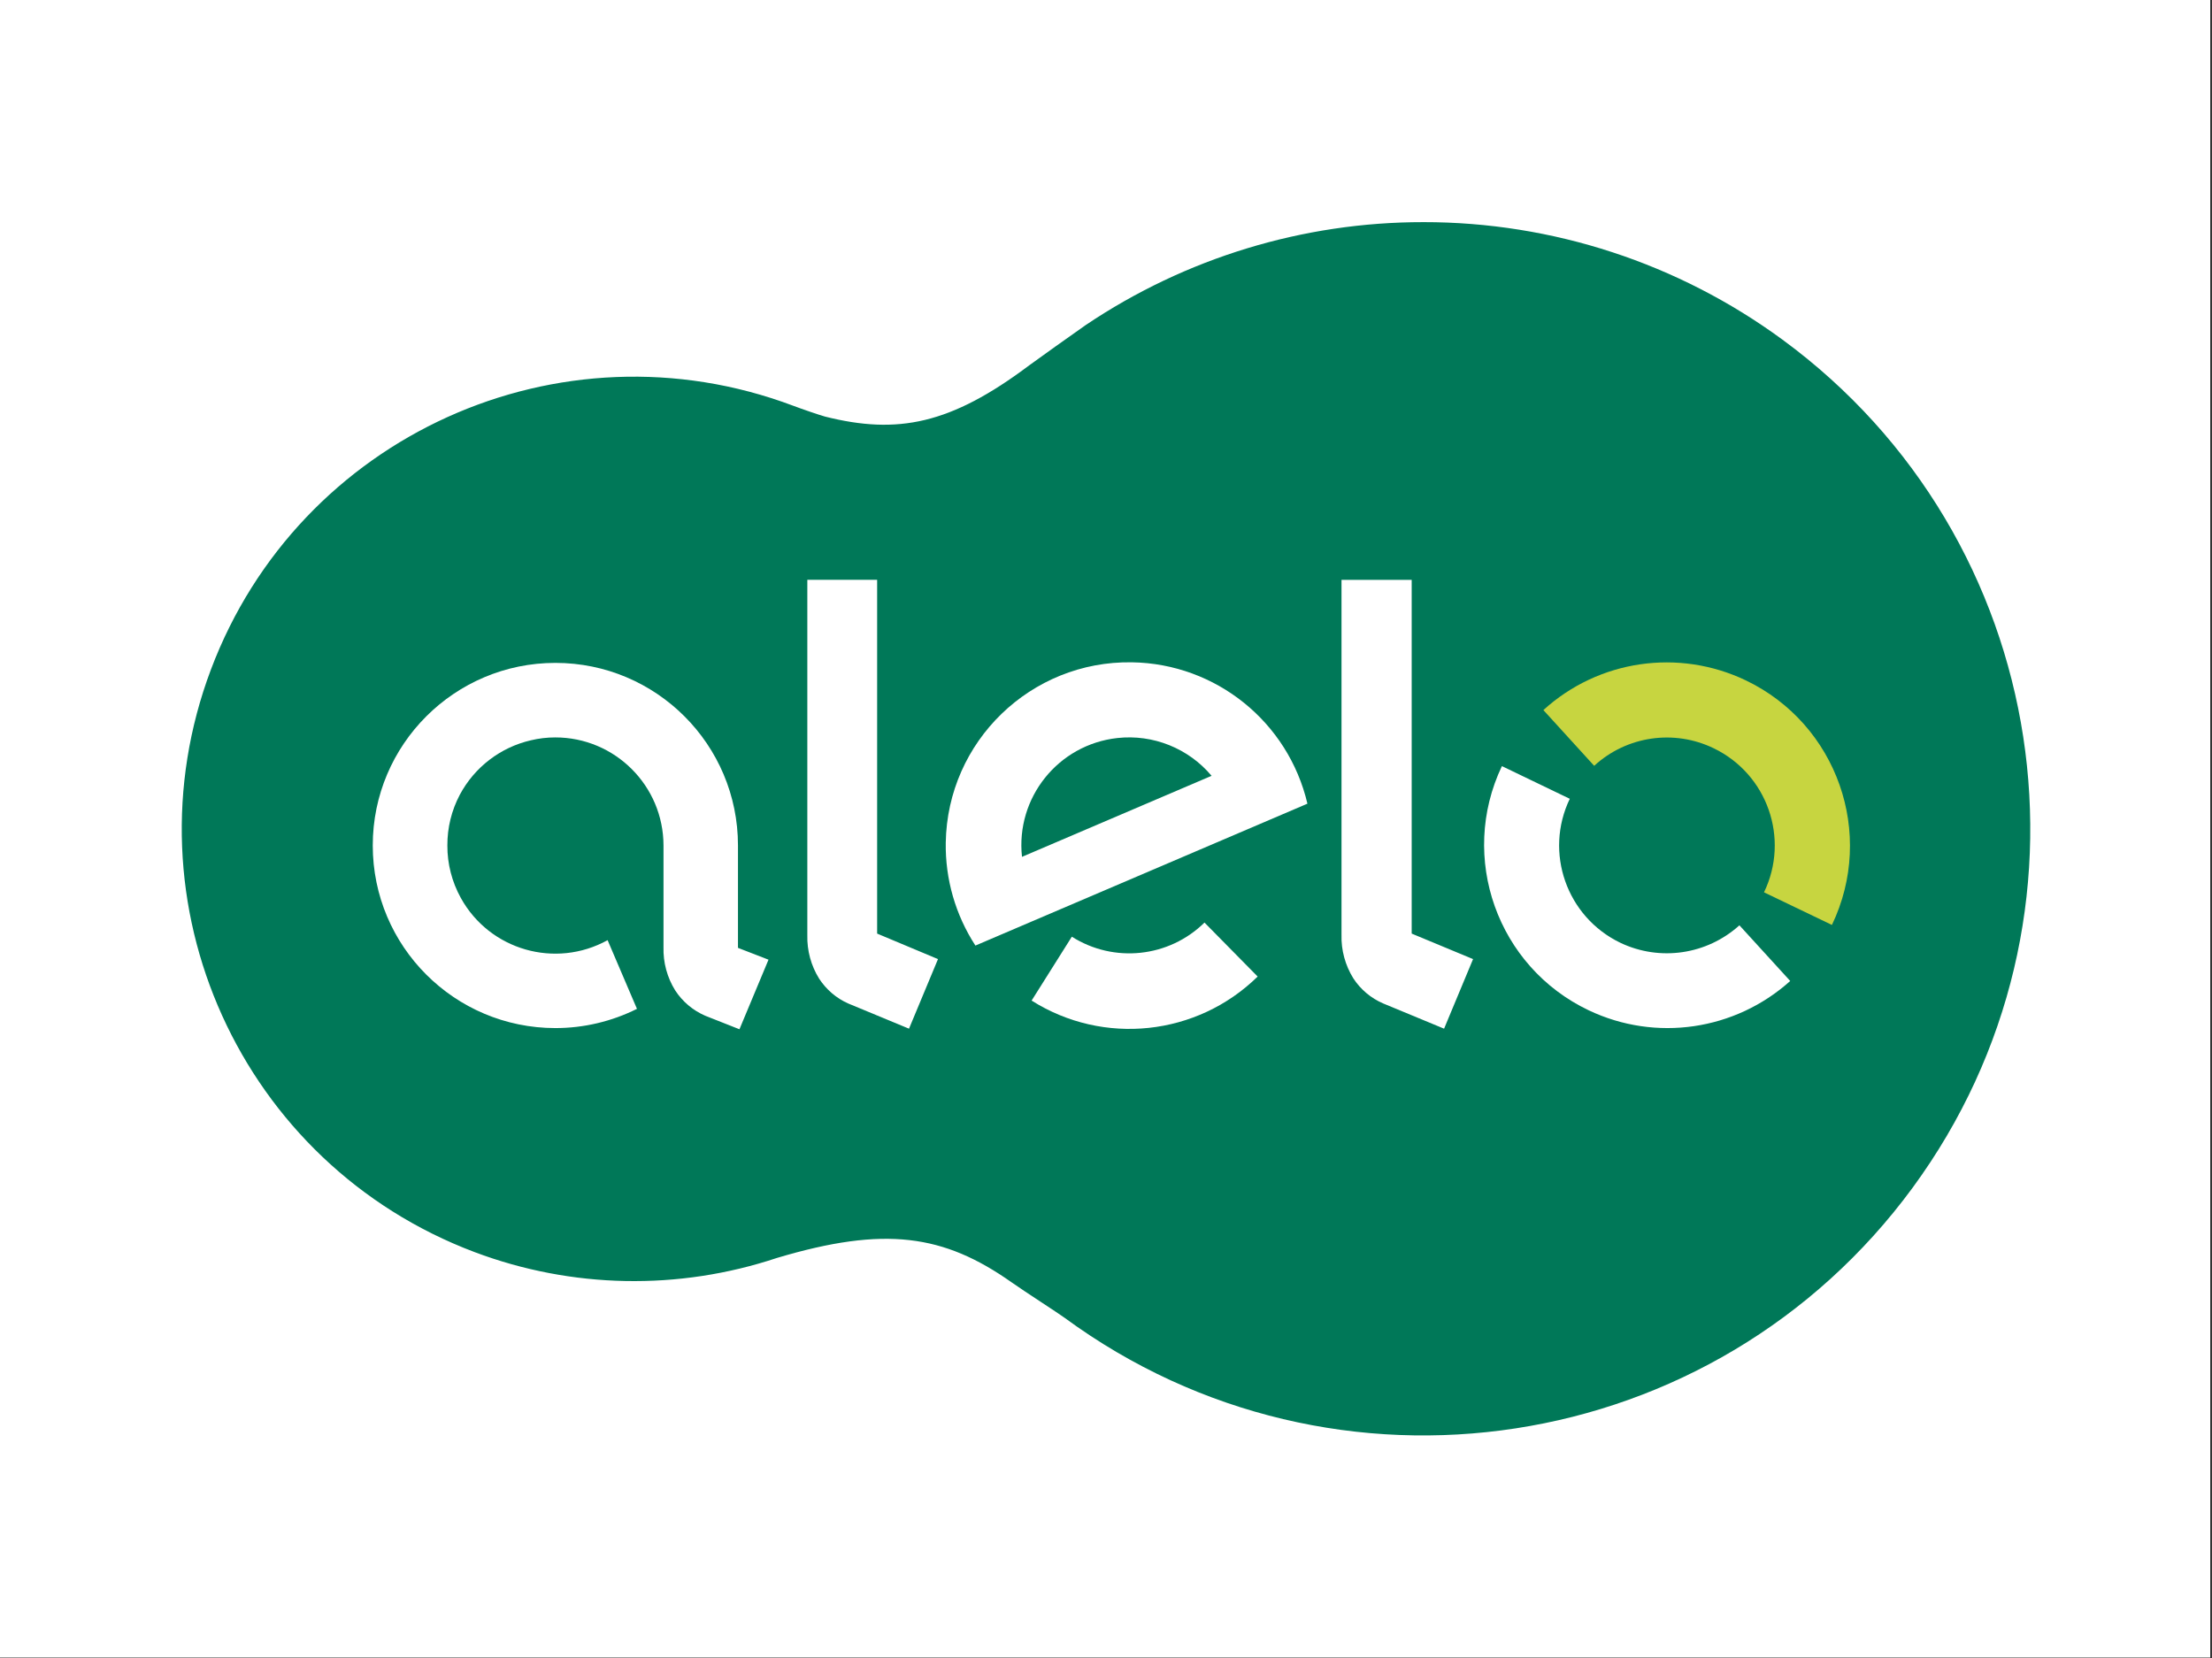 <svg xmlns="http://www.w3.org/2000/svg" xmlns:xlink="http://www.w3.org/1999/xlink" xmlns:serif="http://www.serif.com/" width="100%" height="100%" viewBox="0 0 3475 2605" xml:space="preserve" style="fill-rule:evenodd;clip-rule:evenodd;stroke-linejoin:round;stroke-miterlimit:2;"><rect x="0" y="0" width="3475" height="2605" fill="#333333" stroke="none"/><rect x="0" y="0" width="3472.22" height="2604.17" style="fill:#fff;"></rect><clipPath id="_clip1"><rect id="alelo.svg" x="285.417" y="348.994" width="2904.17" height="1906.18"></rect></clipPath><g clip-path="url(#_clip1)"><path d="M2236.09,348.994c-188.887,-0.116 -373.592,56.225 -530.301,161.588c-10.803,7.318 -85.382,60.639 -88.635,63.194c-123.95,93.166 -207.125,109.313 -320.968,80.736c-6.97,-1.742 -39.613,-13.01 -49.836,-16.96c-367.203,-138.238 -776.806,47.28 -915.045,414.483c-138.238,367.202 47.164,776.922 414.367,915.161c152.527,57.386 320.155,60.639 474.773,9.177c169.952,-50.765 262.188,-36.825 368.829,38.335c21.259,14.985 72.721,47.977 83.292,55.76c424.357,311.443 1020.87,219.787 1332.2,-204.57c311.327,-424.357 219.904,-1020.76 -204.453,-1332.2c-163.679,-120.116 -361.278,-184.821 -564.222,-184.705Z" style="fill:#007858;fill-rule:nonzero;"></path><path d="M1892.23,1449.44c-55.876,54.947 -142.304,64.124 -208.403,22.188l-63.195,100.368c112.798,71.326 259.865,55.643 355.122,-37.755l-83.524,-84.801Zm-113.96,-408.907c-159.032,-2.556 -289.952,124.298 -292.507,283.331c-0.93,57.386 15.334,113.611 46.583,161.704l521.588,-222.924c-30.203,-128.481 -143.698,-220.02 -275.664,-222.111Zm-172.739,305.635c-10.107,-92.934 56.921,-176.458 149.855,-186.68c56.108,-6.157 111.636,16.147 147.996,59.361l-297.851,127.319Zm612.198,-435.277l-0,555.858l96.418,40.077l-45.537,109.313l-95.605,-39.613c-19.284,-8.248 -35.663,-22.072 -47.048,-39.613c-12.662,-20.445 -19.167,-44.259 -18.47,-68.306l-0,-557.6l110.242,0l-0,-0.116Zm-839.769,0l0,555.858l95.605,40.077l-45.537,109.313l-95.605,-39.613c-18.587,-8.248 -34.386,-21.839 -45.538,-38.916c-12.778,-20.445 -19.167,-44.259 -18.586,-68.306l-0,-558.413l109.661,0Z" style="fill:#fff;fill-rule:nonzero;"></path><path d="M2692.27,1175.64c84.221,40.658 119.651,141.839 78.993,226.176l0,0.117l106.641,51.229c68.771,-143.35 8.248,-315.392 -135.102,-384.163c-105.711,-50.649 -231.52,-32.294 -318.18,46.583l79.806,87.589c50.997,-46.931 125.576,-57.734 187.842,-27.531Z" style="fill:#c7d540;fill-rule:nonzero;"></path><path d="M2545.44,1481.15c-84.337,-40.658 -119.884,-141.839 -79.342,-226.176l-106.641,-51.346c-68.306,143.582 -7.202,315.393 136.496,383.699c105.131,49.951 229.894,31.713 316.438,-46.119l-79.806,-87.473c-51.114,46.234 -124.996,57.038 -187.145,27.415Zm-1386.1,8.016l0,-160.891c0,-158.451 -128.48,-286.816 -286.815,-286.816c-158.335,0 -286.932,128.365 -286.932,286.816c0,158.451 128.481,286.932 286.932,286.932c44.492,-0 88.287,-10.339 128.132,-30.204l-46.118,-107.919c-82.014,45.305 -185.286,15.683 -230.591,-66.331c-13.94,-25.208 -21.259,-53.553 -21.143,-82.362c-0.116,-27.764 6.506,-55.063 19.516,-79.69c23.118,-43.33 63.776,-74.579 111.637,-85.615c12.546,-3.02 25.324,-4.531 38.218,-4.531c93.863,-0.116 170.068,75.973 170.185,169.836l-0,159.497c-0.697,24.046 5.692,47.861 18.47,68.306c11.501,17.541 27.764,31.249 47.048,39.613l53.785,21.258l45.653,-109.313l-47.977,-18.586Z" style="fill:#fff;fill-rule:nonzero;"></path></g></svg>